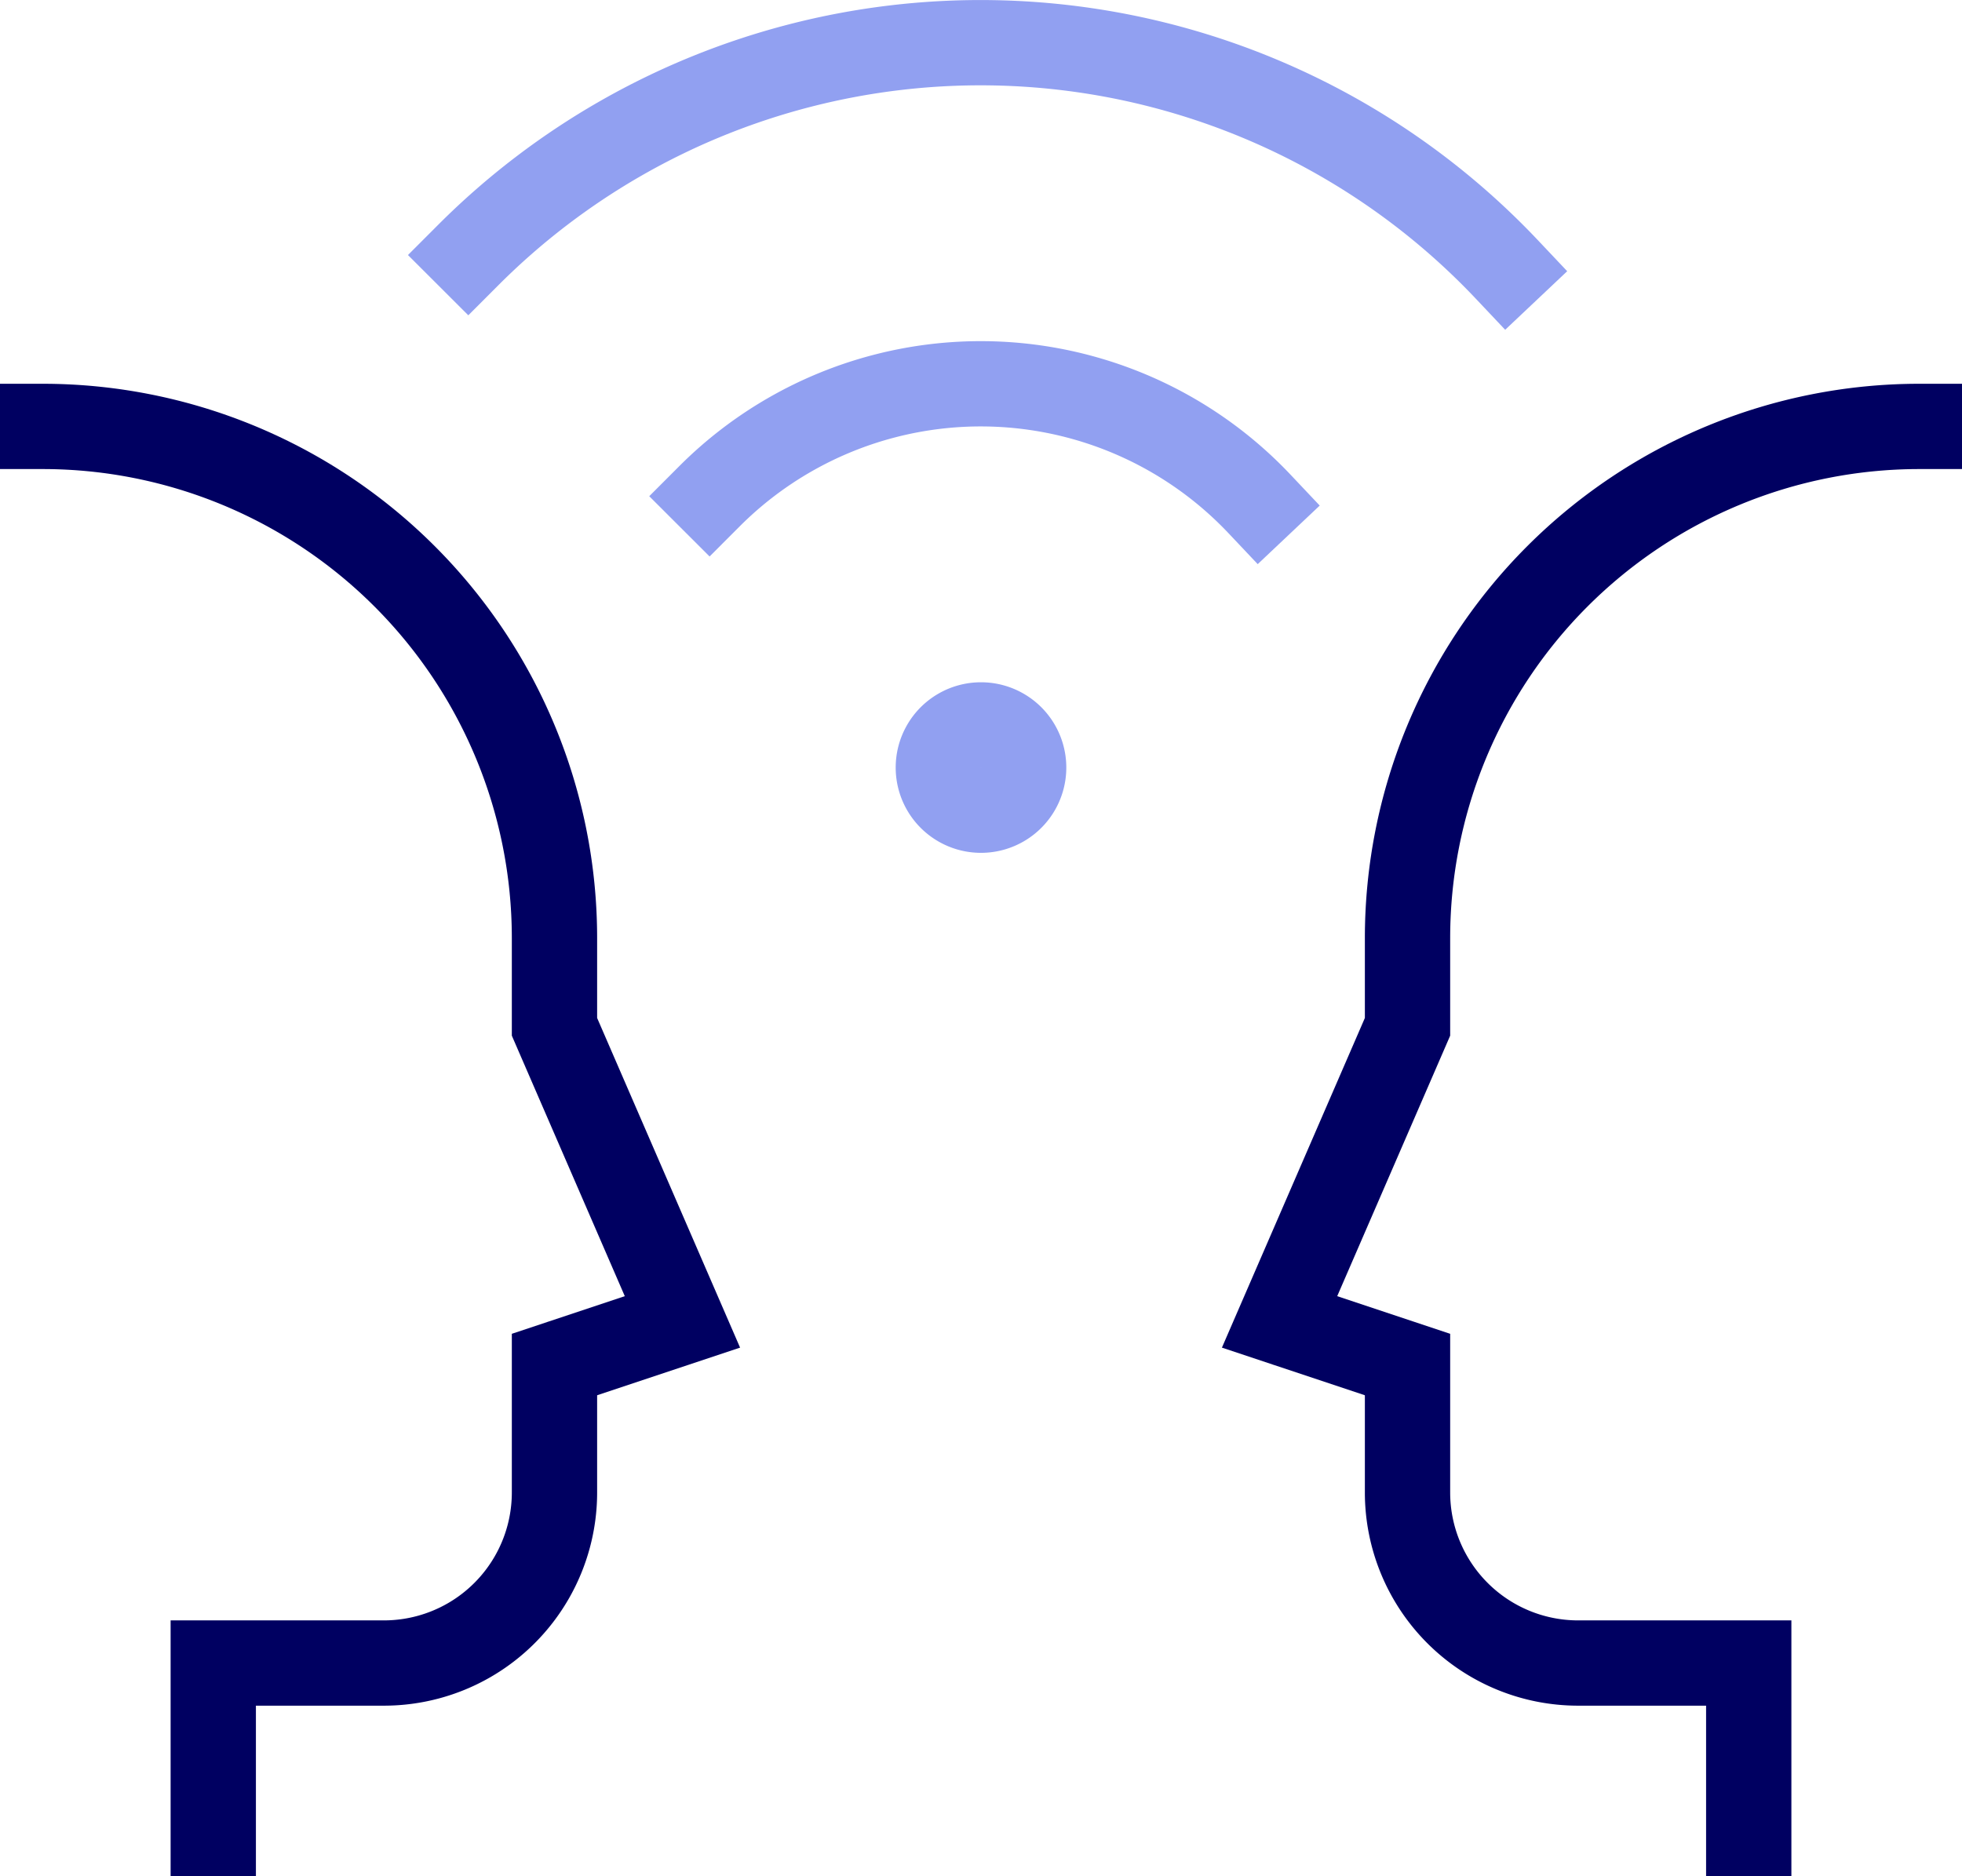<svg xmlns="http://www.w3.org/2000/svg" width="46" height="44" viewBox="0 0 46 44" fill="none">
  <path d="M1 10a12 12 0 0 1 12 12v2.08L16 31l-3 1v3a4 4 0 0 1-4 4H5v4M41 43v-4h-4a4 4 0 0 1-4-4v-3l-3-1 3-6.92V22a12 12 0 0 1 12-12" stroke="#000061" stroke-width="2" stroke-miterlimit="10" stroke-linecap="square"></path>
  <path class="highlight_stroke" d="M23 19a1 1 0 1 0 0-2 1 1 0 0 0 0 2zM29.528 11.816a8.988 8.988 0 0 0-12.892-.18M35.33 6.32a16.975 16.975 0 0 0-24.351-.34" stroke="#91A0F1" stroke-width="2" stroke-miterlimit="10" stroke-linecap="square"></path>
</svg>